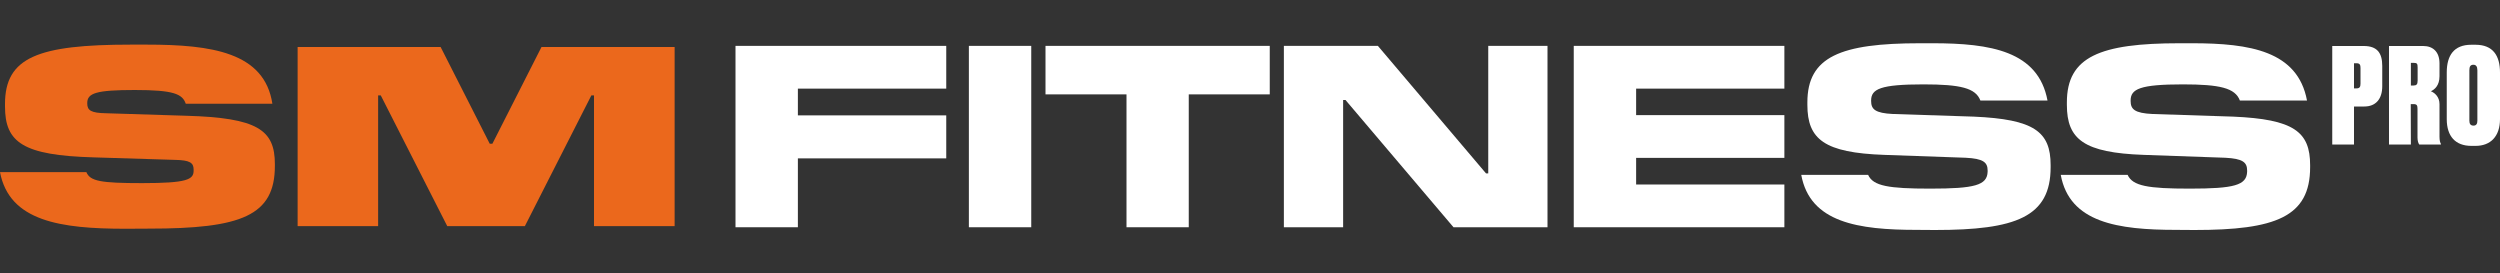 <?xml version="1.0" encoding="UTF-8"?> <svg xmlns="http://www.w3.org/2000/svg" xmlns:xlink="http://www.w3.org/1999/xlink" version="1.1" id="_Слой_1" x="0px" y="0px" viewBox="0 0 200 21.86" style="enable-background:new 0 0 200 21.86;" xml:space="preserve"><rect x="0" y="0" width="200" height="21.86" fill="#333333" stroke="none"/> <style type="text/css"> .st0{fill:#EB681C;} .st1{fill:#FFFFFF;} </style> <g> <path class="st0" d="M10.05,18.3C4.83,18.3,0.75,17.7,0,13.77h6.91c0.3,0.72,1.12,0.88,4.46,0.88c3.61,0,4.12-0.29,4.12-1v-0.08 c0-0.55-0.3-0.76-1.5-0.78l-6.48-0.2c-5.67-0.16-7.11-1.19-7.11-4.07v-0.2c0-3.75,2.66-4.75,10.07-4.75h1.27 c5.19,0,9.42,0.61,10.05,4.73h-6.93C14.6,7.51,13.87,7.2,10.78,7.2s-3.8,0.25-3.8,1.04v0.04c0,0.55,0.3,0.76,1.5,0.78l6.4,0.2 c5.73,0.16,7.11,1.13,7.11,3.87v0.14c0,3.99-2.68,5.02-10.07,5.02L10.05,18.3L10.05,18.3z"></path> <polygon class="st0" points="53.97,18.09 47.52,18.09 47.52,7.63 47.31,7.63 41.99,18.09 35.78,18.09 30.46,7.63 30.25,7.63 30.25,18.09 23.81,18.09 23.81,3.76 35.25,3.76 39.18,11.5 39.39,11.5 43.32,3.76 53.97,3.76 "></polygon> <polygon class="st1" points="63.83,18.18 58.84,18.18 58.84,3.67 75.7,3.67 75.7,7.09 63.83,7.09 63.83,9.23 75.7,9.23 75.7,12.67 63.83,12.67 "></polygon> <rect x="77.51" y="3.67" class="st1" width="4.99" height="14.51"></rect> <polygon class="st1" points="95.1,18.18 90.12,18.18 90.12,7.55 83.64,7.55 83.64,3.67 101.58,3.67 101.58,7.55 95.1,7.55 "></polygon> <polygon class="st1" points="123.8,18.18 116.28,18.18 107.64,8 107.45,8 107.45,18.18 102.71,18.18 102.71,3.67 110.23,3.67 118.88,13.87 119.06,13.87 119.06,3.67 123.8,3.67 "></polygon> <polygon class="st1" points="142.75,18.18 125.9,18.18 125.9,3.67 142.75,3.67 142.75,7.09 130.89,7.09 130.89,9.21 142.75,9.21 142.75,12.63 130.89,12.63 130.89,14.76 142.75,14.76 "></polygon> <path class="st1" d="M153.35,18.39c-4.69,0-8.55-0.58-9.25-4.4h5.35c0.4,0.89,1.63,1.1,4.97,1.1c3.56,0,4.55-0.27,4.59-1.35v-0.1 c0-0.66-0.36-0.95-1.75-1.02l-6.52-0.23c-4.79-0.17-6.15-1.24-6.15-4V8.19c0-3.65,2.64-4.73,9.01-4.73h1.01 c4.63,0,8.45,0.62,9.19,4.58h-5.37c-0.38-1-1.59-1.29-4.56-1.29c-3.44,0-4.18,0.37-4.18,1.29v0.04c0,0.66,0.32,0.97,1.75,1.04 l6.46,0.21c4.83,0.21,6.15,1.2,6.15,3.88v0.17c0,3.98-2.78,5.02-9.25,5.02L153.35,18.39L153.35,18.39z"></path> <path class="st1" d="M174.11,18.39c-4.69,0-8.55-0.58-9.25-4.4h5.35c0.4,0.89,1.63,1.1,4.97,1.1c3.56,0,4.55-0.27,4.59-1.35v-0.1 c0-0.66-0.36-0.95-1.75-1.02l-6.52-0.23c-4.79-0.17-6.15-1.24-6.15-4V8.19c0-3.65,2.64-4.73,9.01-4.73h1.01 c4.63,0,8.45,0.62,9.19,4.58h-5.37c-0.38-1-1.59-1.29-4.56-1.29c-3.44,0-4.18,0.37-4.18,1.29v0.04c0,0.66,0.32,0.97,1.75,1.04 l6.46,0.21c4.83,0.21,6.15,1.2,6.15,3.88v0.17c0,3.98-2.78,5.02-9.25,5.02L174.11,18.39L174.11,18.39z"></path> <path class="st1" d="M188.32,7.07h0.21c0.25,0,0.31-0.14,0.31-0.38V5.45c0-0.24-0.04-0.39-0.31-0.39h-0.21V7.07L188.32,7.07z M188.32,8.52v3.04h-1.74V3.68h2.52c1.05,0,1.48,0.53,1.48,1.59V6.9c0,1.03-0.53,1.62-1.43,1.62H188.32L188.32,8.52z"></path> <path class="st1" d="M192.87,6.84h0.22c0.22,0,0.32-0.09,0.32-0.38V5.4c0-0.29-0.04-0.37-0.29-0.37h-0.25L192.87,6.84L192.87,6.84z M192.87,11.56h-1.75V3.68h2.74c0.77,0,1.3,0.46,1.3,1.39V6.1c0,0.73-0.38,1.06-0.69,1.2c0.3,0.12,0.69,0.44,0.69,1.03v2.61 c0,0.3,0.05,0.46,0.11,0.57v0.05h-1.73c-0.07-0.09-0.14-0.28-0.14-0.56V8.71c0-0.27-0.05-0.38-0.3-0.38h-0.24L192.87,11.56 L192.87,11.56z"></path> <path class="st1" d="M198.19,5.62c0-0.3-0.11-0.44-0.32-0.44c-0.24,0-0.32,0.15-0.32,0.44v4.04c0,0.24,0.09,0.39,0.33,0.39 c0.22,0,0.31-0.15,0.31-0.39L198.19,5.62L198.19,5.62z M200,9.53c0,1.37-0.75,2.14-1.95,2.14h-0.34c-1.28,0-1.97-0.77-1.97-2.14 V5.8c0-1.36,0.57-2.22,1.96-2.22h0.34c1.4,0,1.96,0.88,1.96,2.22L200,9.53L200,9.53z"></path> </g> </svg> 